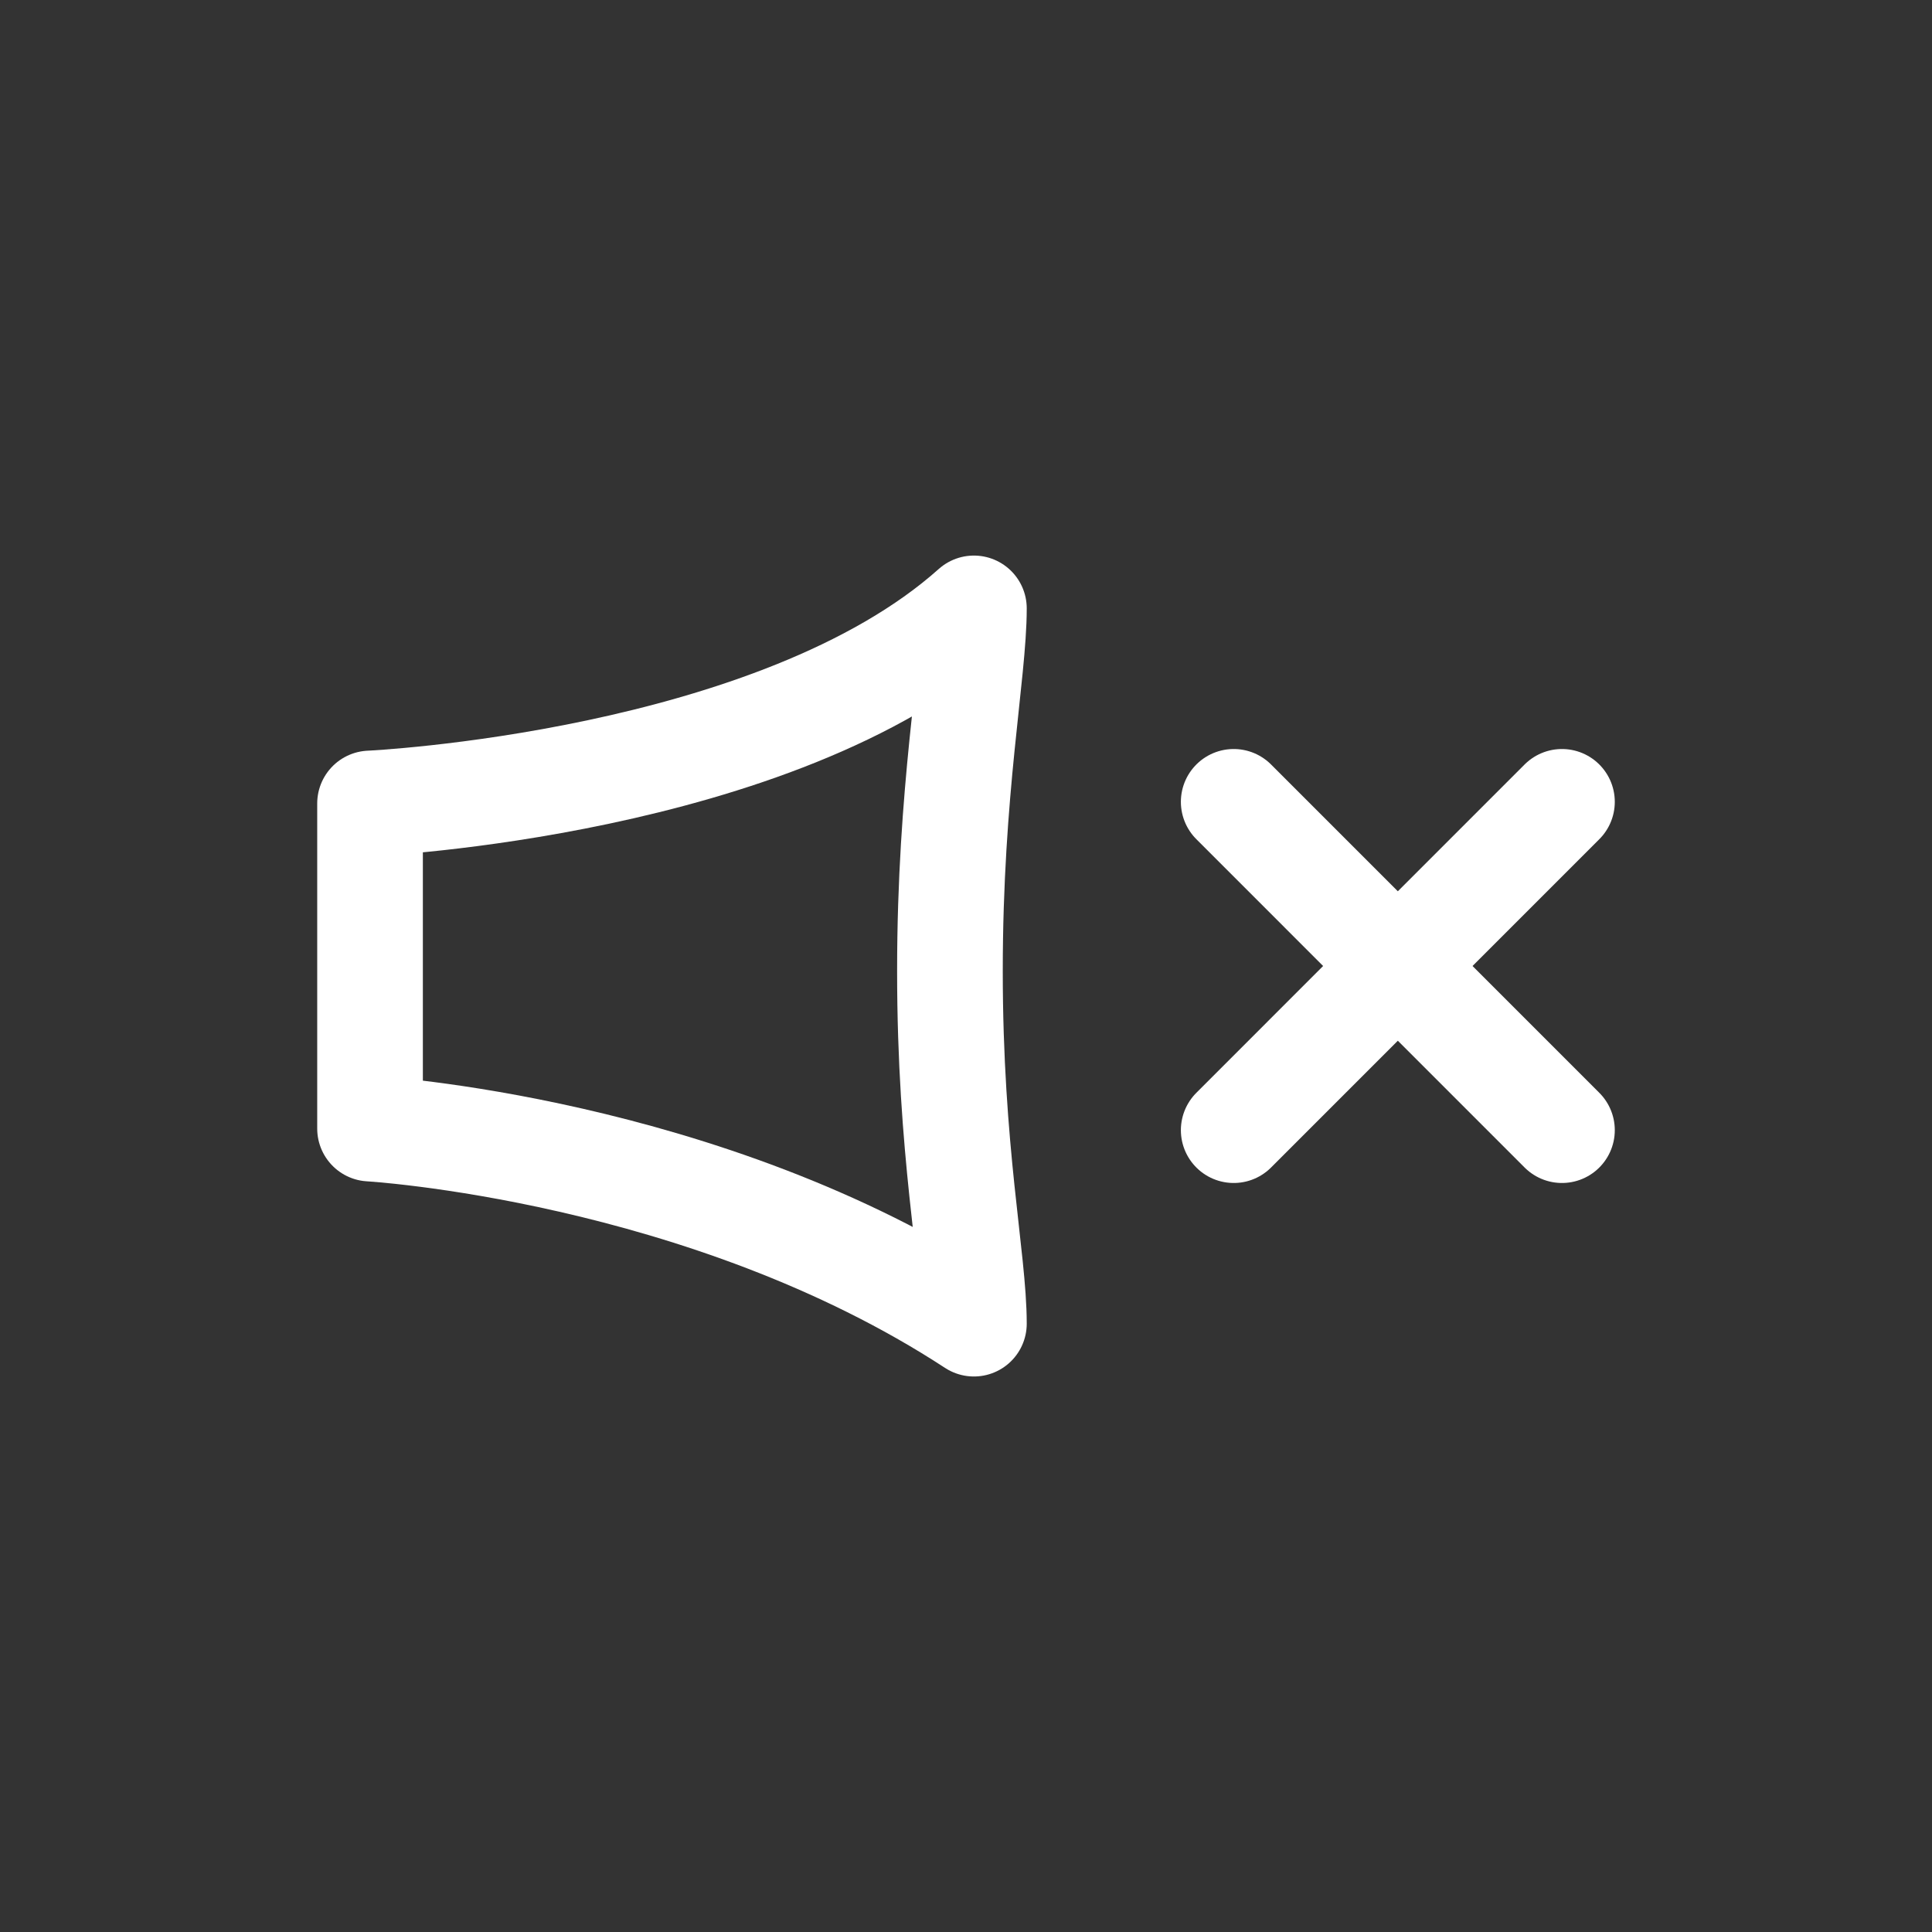<?xml version="1.0" encoding="utf-8"?>
<!-- Generator: Adobe Illustrator 16.0.0, SVG Export Plug-In . SVG Version: 6.00 Build 0)  -->
<svg version="1.1" id="Ebene_1" xmlns="http://www.w3.org/2000/svg" xmlns:xlink="http://www.w3.org/1999/xlink" x="0px" y="0px"
	 width="32px" height="32px" viewBox="0 0 32 32" enable-background="new 0 0 32 32" xml:space="preserve">
<rect x="0" y="0" width="32" height="32" fill="#333333" stroke="none"/>
<g>
	
		<path fill="none" stroke="#FFFFFF" stroke-width="1.75" stroke-linecap="round" stroke-linejoin="round" stroke-miterlimit="10" d="
		M16.131,21.924c-4.456-2.911-10.002-3.231-10.002-3.231v-5.385c0,0,6.734-0.31,10.002-3.231c0,1.077-0.397,3-0.397,6.001
		C15.733,19.077,16.131,20.846,16.131,21.924z"/>
	
		<line fill="none" stroke="#FFFFFF" stroke-width="1.75" stroke-linecap="round" stroke-linejoin="round" stroke-miterlimit="10" x1="20.434" y1="13.281" x2="25.871" y2="18.719"/>
	
		<line fill="none" stroke="#FFFFFF" stroke-width="1.75" stroke-linecap="round" stroke-linejoin="round" stroke-miterlimit="10" x1="20.434" y1="18.719" x2="25.871" y2="13.281"/>
</g>
</svg>
